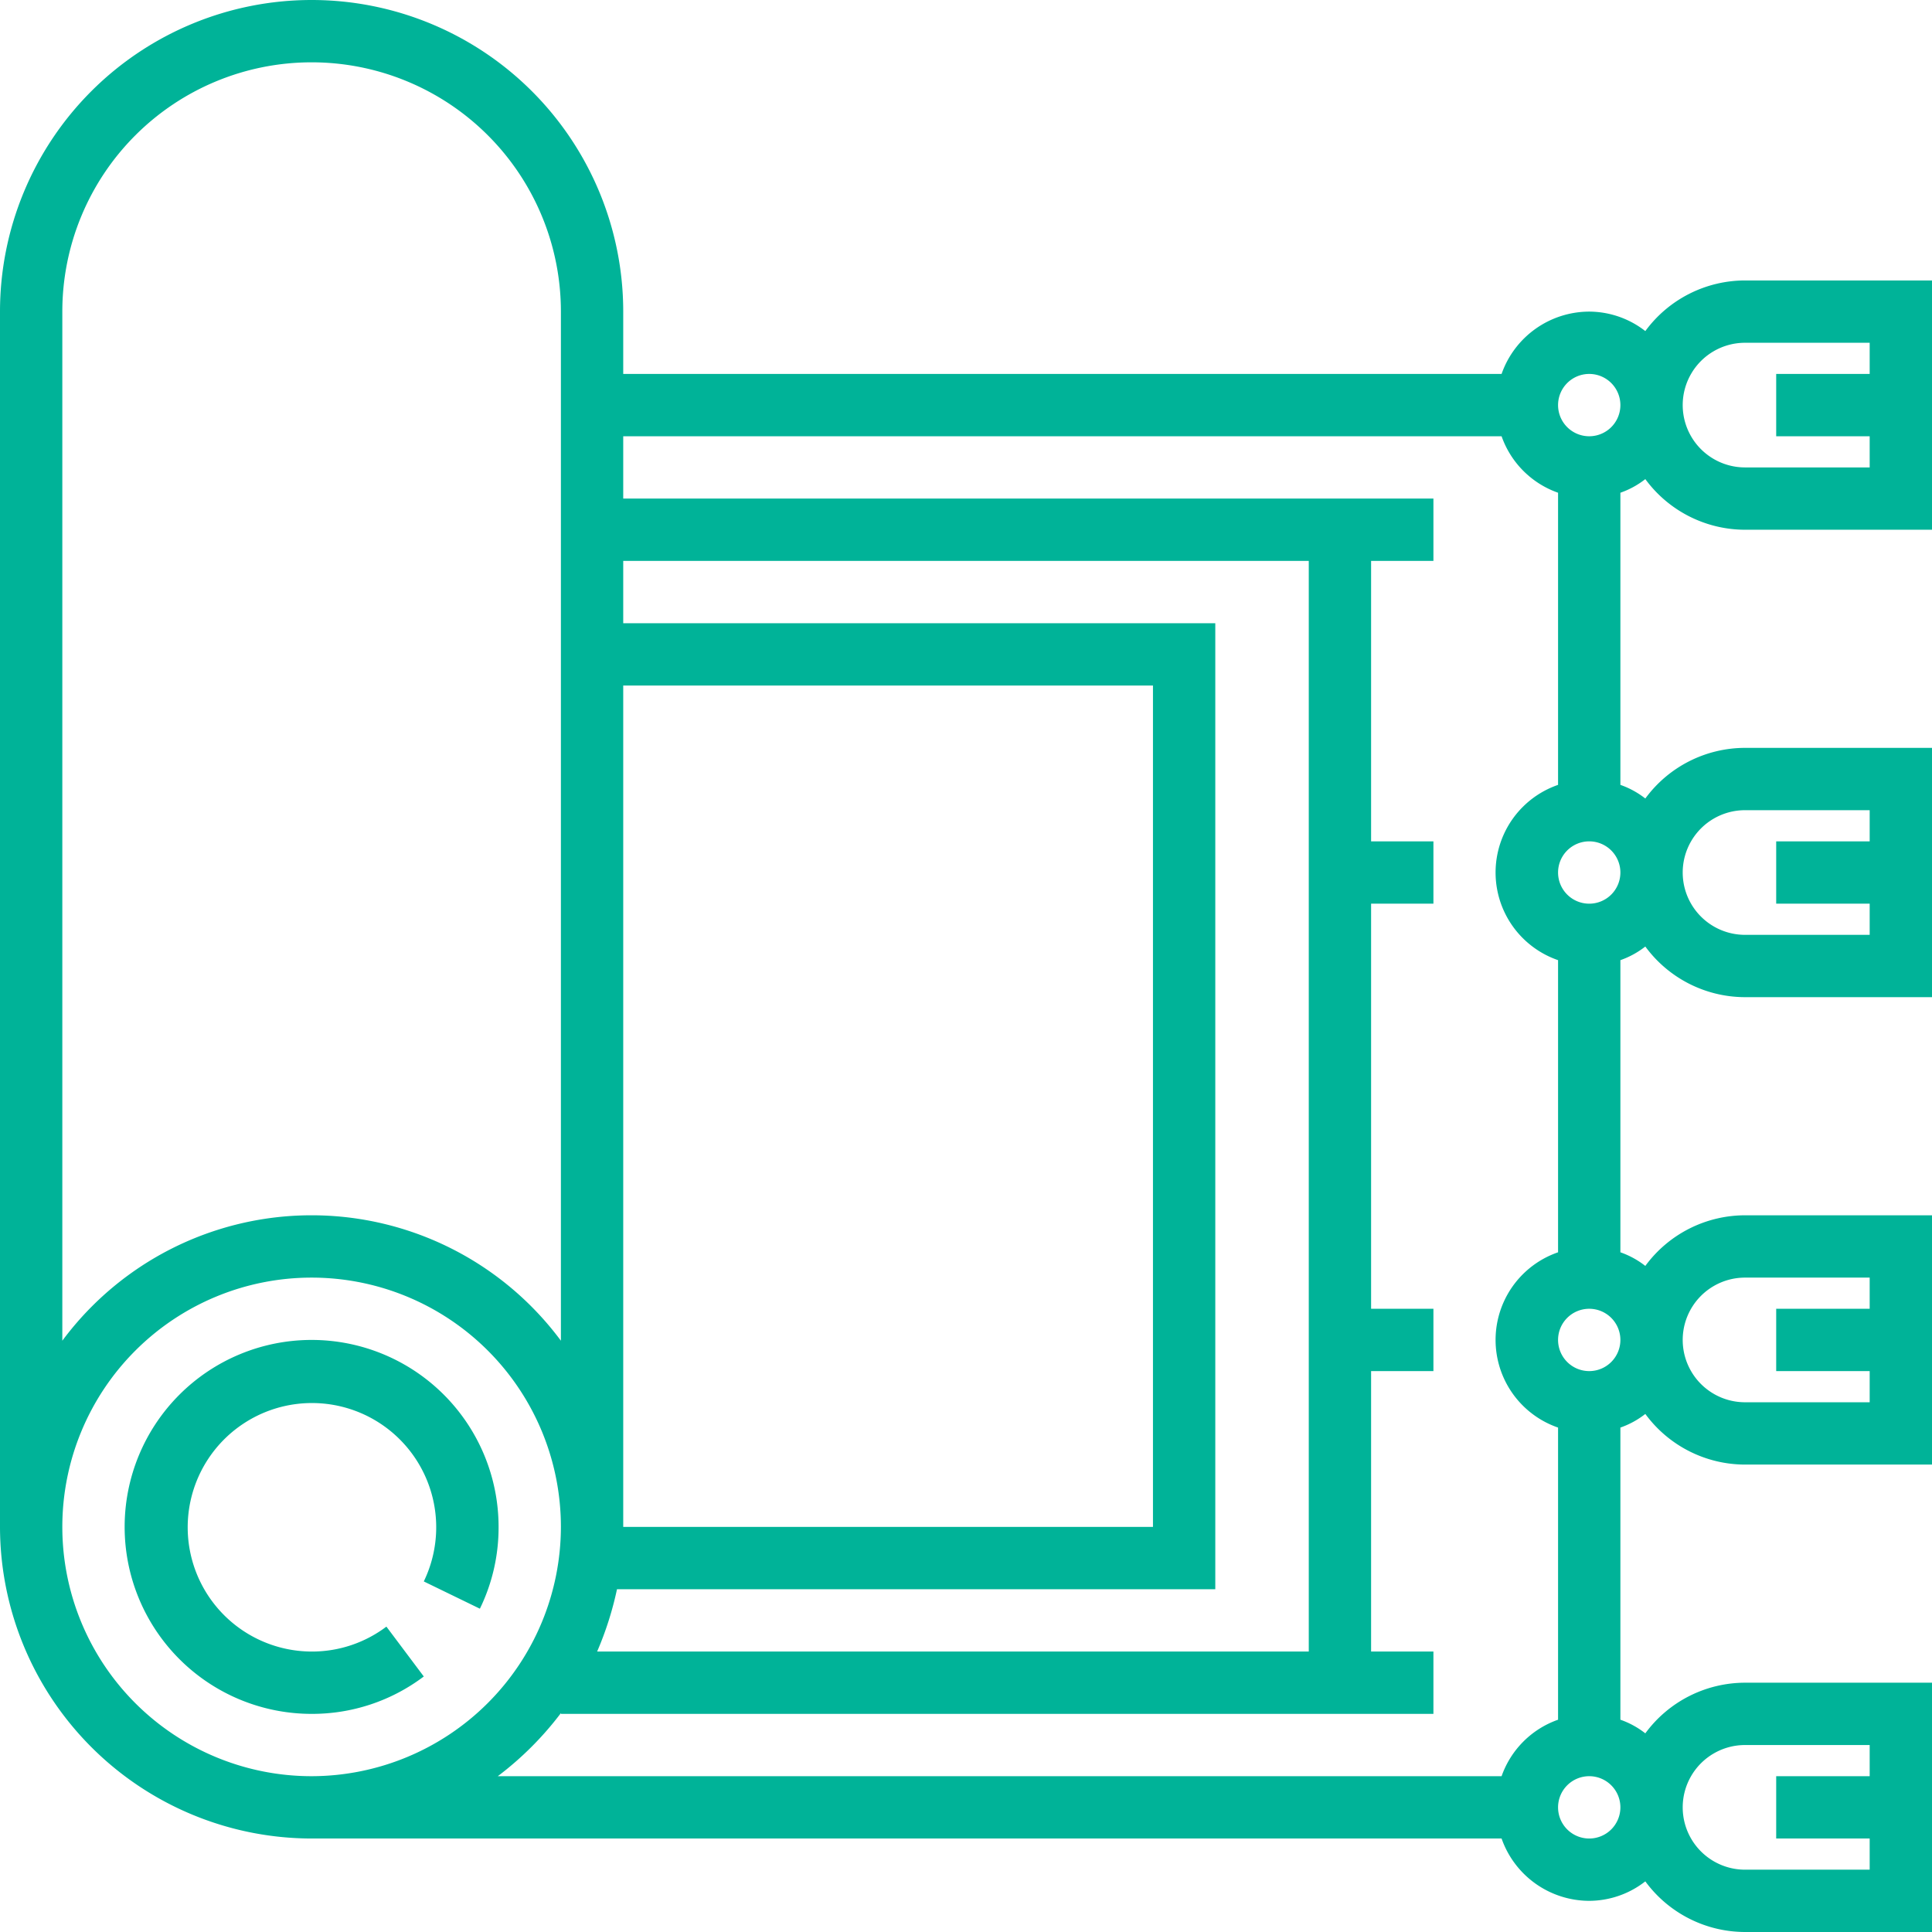 <svg xmlns="http://www.w3.org/2000/svg" id="Capa_1" data-name="Capa 1" viewBox="0 0 496 496"><title>lavaly lavagem de tapetes lã natural2</title><path d="M80,344a48,48,0,0,0,0,96,47.5,47.5,0,0,0,28.8-9.6l-9.6-12.8A31.7,31.7,0,0,1,80,424a31.9,31.9,0,1,1,28.8-18l14.4,7a47.5,47.5,0,0,0,4.8-21A48,48,0,0,0,80,344Z" style="fill:#00b398"></path><path d="M422.4,123A31.8,31.8,0,0,0,448,136h48V72H448a31.8,31.8,0,0,0-25.6,13A23.5,23.5,0,0,0,408,80a23.9,23.9,0,0,0-22.5,16H160V80A80,80,0,0,0,0,80V392a80.1,80.1,0,0,0,80,80H385.5A23.9,23.9,0,0,0,408,488a23.5,23.5,0,0,0,14.4-5A31.8,31.8,0,0,0,448,496h48V432H448a31.8,31.8,0,0,0-25.6,13,22.2,22.2,0,0,0-6.4-3.5v-75a22.2,22.2,0,0,0,6.4-3.5A31.8,31.8,0,0,0,448,376h48V312H448a31.8,31.8,0,0,0-25.6,13,22.2,22.2,0,0,0-6.4-3.5v-75a22.2,22.2,0,0,0,6.4-3.5A31.8,31.8,0,0,0,448,256h48V192H448a31.8,31.8,0,0,0-25.6,13,22.2,22.2,0,0,0-6.4-3.5v-75A22.2,22.2,0,0,0,422.4,123ZM448,88h32v8H456v16h24v8H448a16,16,0,0,1,0-32Zm0,360h32v8H456v16h24v8H448a16,16,0,0,1,0-32Zm0-120h32v8H456v16h24v8H448a16,16,0,0,1,0-32Zm0-120h32v8H456v16h24v8H448a16,16,0,0,1,0-32ZM160,176H296V392H160Zm-1.6,232H312V160H160V144H336V424H153.3A85.3,85.3,0,0,0,158.4,408ZM16,80a64,64,0,0,1,128,0V344.2a79.7,79.7,0,0,0-128,0ZM80,456a64,64,0,1,1,64-64A64.1,64.1,0,0,1,80,456Zm305.5,0H127.8A82.9,82.9,0,0,0,144,439.8v.2H368V424H352V352h16V336H352V232h16V216H352V144h16V128H160V112H385.5A23.7,23.7,0,0,0,400,126.5v75a23.8,23.8,0,0,0,0,45v75a23.8,23.8,0,0,0,0,45v75A23.7,23.7,0,0,0,385.5,456ZM408,472a8,8,0,1,1,8-8A8,8,0,0,1,408,472Zm0-120a8,8,0,1,1,8-8A8,8,0,0,1,408,352Zm0-120a8,8,0,1,1,8-8A8,8,0,0,1,408,232Zm0-120a8,8,0,1,1,8-8A8,8,0,0,1,408,112Z" style="fill:#00b398"></path></svg>